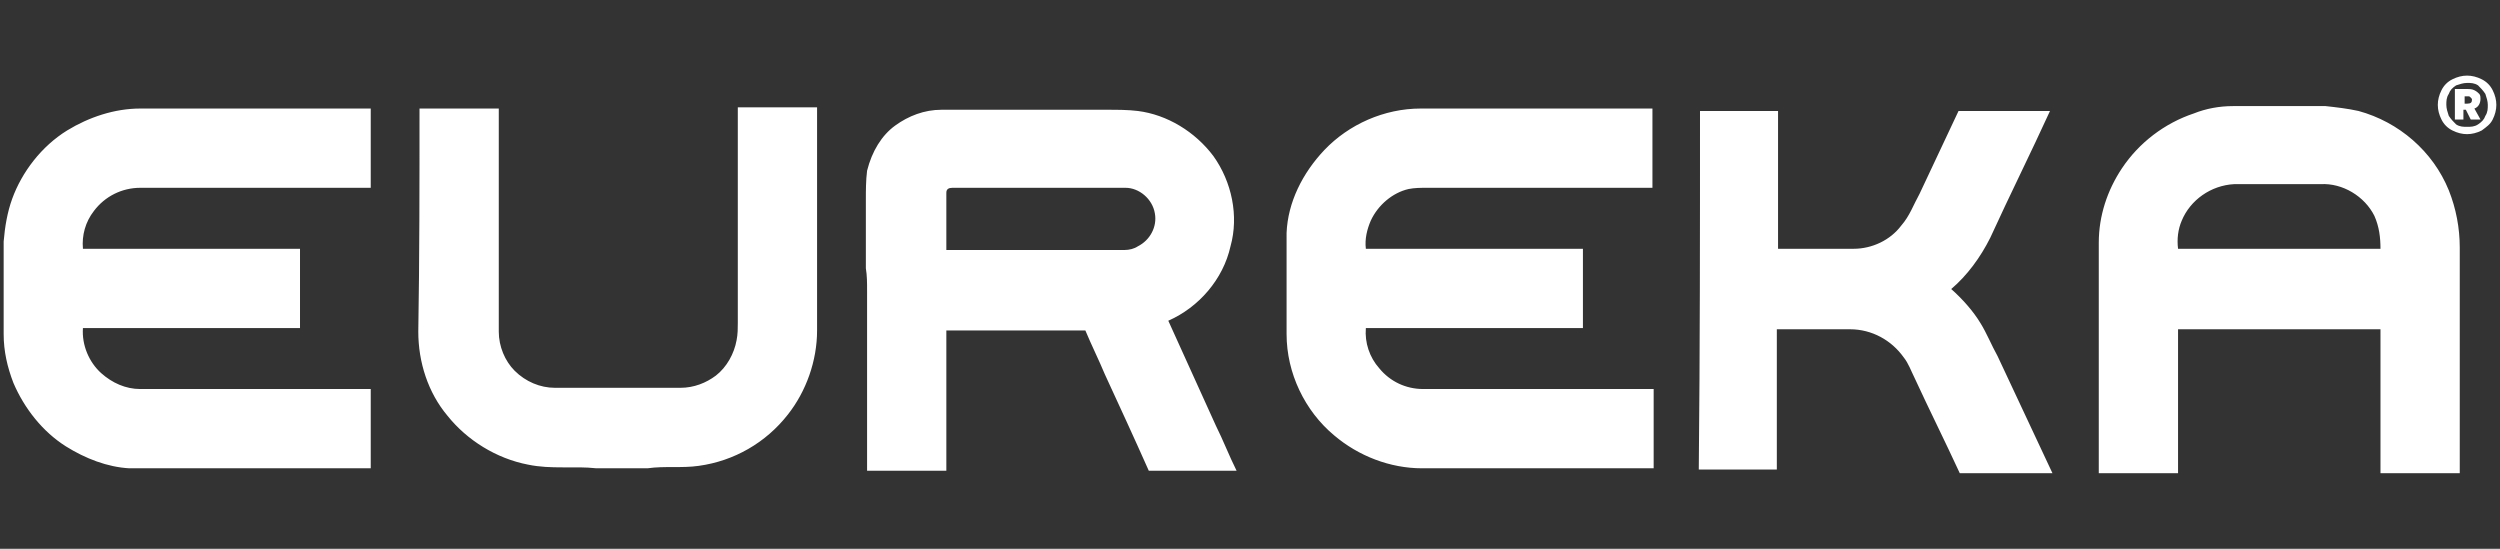 <svg xmlns="http://www.w3.org/2000/svg" xmlns:xlink="http://www.w3.org/1999/xlink" id="Layer_1" x="0px" y="0px" viewBox="0 0 205 45" style="enable-background:new 0 0 205 45;" xml:space="preserve"><rect x="0" y="0" width="205" height="45" fill="#333333" stroke="none"/> <style type="text/css"> .st0{fill:#FFFFFF;} </style> <path class="st0" d="M139.4,9.1c2.1,0,4.3,0,6.4,0c0,3.8,0,7.5,0,11.3c2.1,0,4.1,0,6.2,0c1.5,0,3-0.7,3.9-1.9c0.7-0.8,1-1.7,1.5-2.6 c1.1-2.3,2.1-4.5,3.2-6.8c2.5,0,5,0,7.5,0c-1.6,3.5-3.3,6.9-4.9,10.4c-0.8,1.6-1.9,3.1-3.2,4.2c0.9,0.8,1.8,1.8,2.4,2.8 c0.5,0.8,0.9,1.8,1.4,2.7c1.5,3.2,3,6.4,4.5,9.6c-2.5,0-5,0-7.6,0c-1.2-2.6-2.5-5.2-3.7-7.8c-0.3-0.6-0.5-1.2-0.9-1.7 c-1-1.4-2.6-2.3-4.4-2.3c-2,0-4,0-6,0c0,3.8,0,7.6,0,11.5c-2.1,0-4.3,0-6.4,0C139.4,28.7,139.4,18.9,139.4,9.1 M108.6,12.3 c2-2.1,4.9-3.4,7.9-3.4c6.3,0,12.7,0,19,0c0,2.2,0,4.3,0,6.5c-6.2,0-12.4,0-18.5,0c-0.5,0-1,0-1.5,0.1c-1.3,0.3-2.5,1.3-3.1,2.6 c-0.3,0.7-0.5,1.5-0.4,2.3c5.9,0,11.9,0,17.8,0v6.5c-5.9,0-11.9,0-17.8,0c-0.1,1.2,0.3,2.4,1.1,3.3c0.9,1.1,2.2,1.7,3.6,1.7 c6.3,0,12.6,0,18.9,0c0,2.2,0,4.3,0,6.5c-6.3,0-12.6,0-19,0c-2.6,0-5.2-1-7.2-2.7c-2.4-2-3.9-5.1-3.9-8.3c0-2,0-3.9,0-5.9 c0-0.8,0-1.6,0-2.4C105.6,16.6,106.8,14.2,108.6,12.3 M77.6,15.8c0,1.6,0,3.1,0,4.7c4.9,0,9.7,0,14.6,0c0.4,0,0.8-0.1,1.1-0.3 c1-0.5,1.6-1.6,1.4-2.7c-0.2-1.2-1.3-2.1-2.4-2.1c-4.7,0-9.5,0-14.2,0C77.8,15.4,77.6,15.5,77.6,15.8 M73.4,10.3 C74.5,9.5,75.8,9,77.2,9c4.5,0,9.1,0,13.6,0c0.8,0,1.7,0,2.5,0.1c2.4,0.3,4.7,1.7,6.2,3.7c1.5,2.1,2.1,4.9,1.4,7.4 c-0.6,2.7-2.6,5-5.1,6.1c1.3,2.9,2.6,5.7,3.9,8.6c0.6,1.2,1.1,2.5,1.7,3.7c-2.4,0-4.8,0-7.2,0c-1.2-2.7-2.4-5.3-3.6-7.9 c-0.5-1.2-1.1-2.4-1.6-3.6c-3.8,0-7.6,0-11.4,0c0,3.8,0,7.7,0,11.5c-2.2,0-4.3,0-6.5,0c0-4.9,0-9.9,0-14.8c0-0.6,0-1.2-0.1-1.8 c0-1.9,0-3.8,0-5.6c0-0.8,0-1.6,0.1-2.4C71.5,12.4,72.3,11.1,73.4,10.3 M34.4,8.9c2.2,0,4.3,0,6.5,0c0,6.1,0,12.2,0,18.3 c0,1.2,0.5,2.4,1.3,3.2c0.9,0.9,2.1,1.4,3.3,1.4c3.4,0,6.9,0,10.3,0c1.1,0,2.1-0.4,2.9-1c0.9-0.7,1.5-1.8,1.7-2.9 c0.1-0.5,0.1-1,0.1-1.4c0-5.9,0-11.8,0-17.7c2.2,0,4.3,0,6.5,0c0,6.1,0,12.2,0,18.3c0,2.5-0.9,5-2.4,6.9c-1.8,2.3-4.4,3.8-7.3,4.2 c-1.4,0.2-2.8,0-4.2,0.2c-1.4,0-2.8,0-4.2,0c-1.8-0.2-3.7,0.1-5.6-0.3c-2.6-0.5-5-2-6.6-4c-1.6-1.9-2.4-4.4-2.4-6.9 C34.4,21.2,34.4,15.1,34.4,8.9 M5.5,10.7c1.8-1.1,3.9-1.8,6-1.8c6.3,0,12.6,0,18.9,0c0,2.2,0,4.3,0,6.5c-6.3,0-12.6,0-18.9,0 c-1.5,0-2.9,0.7-3.8,1.9c-0.7,0.9-1,2-0.9,3.1c5.9,0,11.9,0,17.8,0c0,2.2,0,4.3,0,6.5c-5.9,0-11.9,0-17.8,0 c-0.1,1.4,0.5,2.8,1.5,3.7c0.9,0.8,2,1.3,3.2,1.3c6.3,0,12.6,0,18.9,0v6.5c-6,0-12,0-18,0c-0.6,0-1.2,0-1.8,0 c-1.8-0.1-3.6-0.8-5.2-1.8c-1.9-1.2-3.4-3.1-4.3-5.2c-0.5-1.3-0.8-2.6-0.8-4v-7.6c0.1-1.2,0.3-2.4,0.7-3.5C1.8,14.1,3.4,12,5.5,10.7 M178.9,18.1c-0.3,0.7-0.4,1.5-0.3,2.3c5.5,0,11.1,0,16.6,0c0-0.9-0.1-1.8-0.5-2.7c-0.8-1.6-2.6-2.7-4.4-2.6c-2.4,0-4.7,0-7.1,0 C181.3,15.2,179.6,16.4,178.9,18.1 M183.1,8.7h7.6c0.9,0.1,1.8,0.2,2.7,0.4c3.3,0.9,6.1,3.3,7.4,6.5c0.6,1.5,0.9,3.1,0.9,4.7 c0,6.2,0,12.3,0,18.5c-2.2,0-4.4,0-6.5,0c0-3.9,0-7.9,0-11.8c-5.5,0-11.1,0-16.6,0c0,3.9,0,7.9,0,11.8c-2.2,0-4.4,0-6.5,0 c0-6.3,0-12.6,0-18.9c0-2.2,0.7-4.3,1.9-6.1c1.4-2.1,3.5-3.7,5.9-4.5C180.9,8.9,182,8.7,183.1,8.7"></path> <path class="st0" d="M203.5,6.5c0.4,0.2,0.7,0.5,0.9,0.9s0.3,0.8,0.3,1.2c0,0.4-0.1,0.8-0.3,1.2s-0.5,0.6-0.9,0.9 c-0.4,0.2-0.8,0.3-1.2,0.3s-0.8-0.1-1.2-0.3s-0.7-0.5-0.9-0.9s-0.3-0.8-0.3-1.2s0.1-0.8,0.3-1.2c0.2-0.4,0.5-0.7,0.9-0.9 c0.4-0.2,0.8-0.3,1.2-0.3C202.7,6.2,203.1,6.3,203.5,6.5 M203.2,10.2c0.3-0.2,0.5-0.4,0.6-0.7c0.2-0.3,0.2-0.6,0.2-0.9 c0-0.3-0.1-0.6-0.2-0.9c-0.2-0.3-0.4-0.5-0.6-0.7c-0.3-0.2-0.6-0.2-0.9-0.2c-0.3,0-0.6,0.1-0.9,0.2c-0.3,0.2-0.5,0.4-0.6,0.7 c-0.2,0.3-0.2,0.6-0.2,0.9s0.1,0.6,0.2,0.9c0.2,0.3,0.4,0.5,0.6,0.7c0.3,0.2,0.6,0.2,0.9,0.2C202.6,10.4,202.9,10.4,203.2,10.2 M202.9,8.9l0.5,0.9h-0.8L202.2,9H202v0.8h-0.7V7.3h1c0.2,0,0.4,0,0.6,0.1c0.2,0.1,0.3,0.2,0.4,0.3c0.1,0.1,0.1,0.3,0.1,0.4 C203.4,8.5,203.2,8.8,202.9,8.9 M202.1,8.5h0.2c0.3,0,0.4-0.1,0.4-0.3c0-0.1,0-0.1-0.1-0.2c-0.1-0.1-0.1-0.1-0.2-0.1h-0.3L202.1,8.5 L202.1,8.5z"></path> </svg>